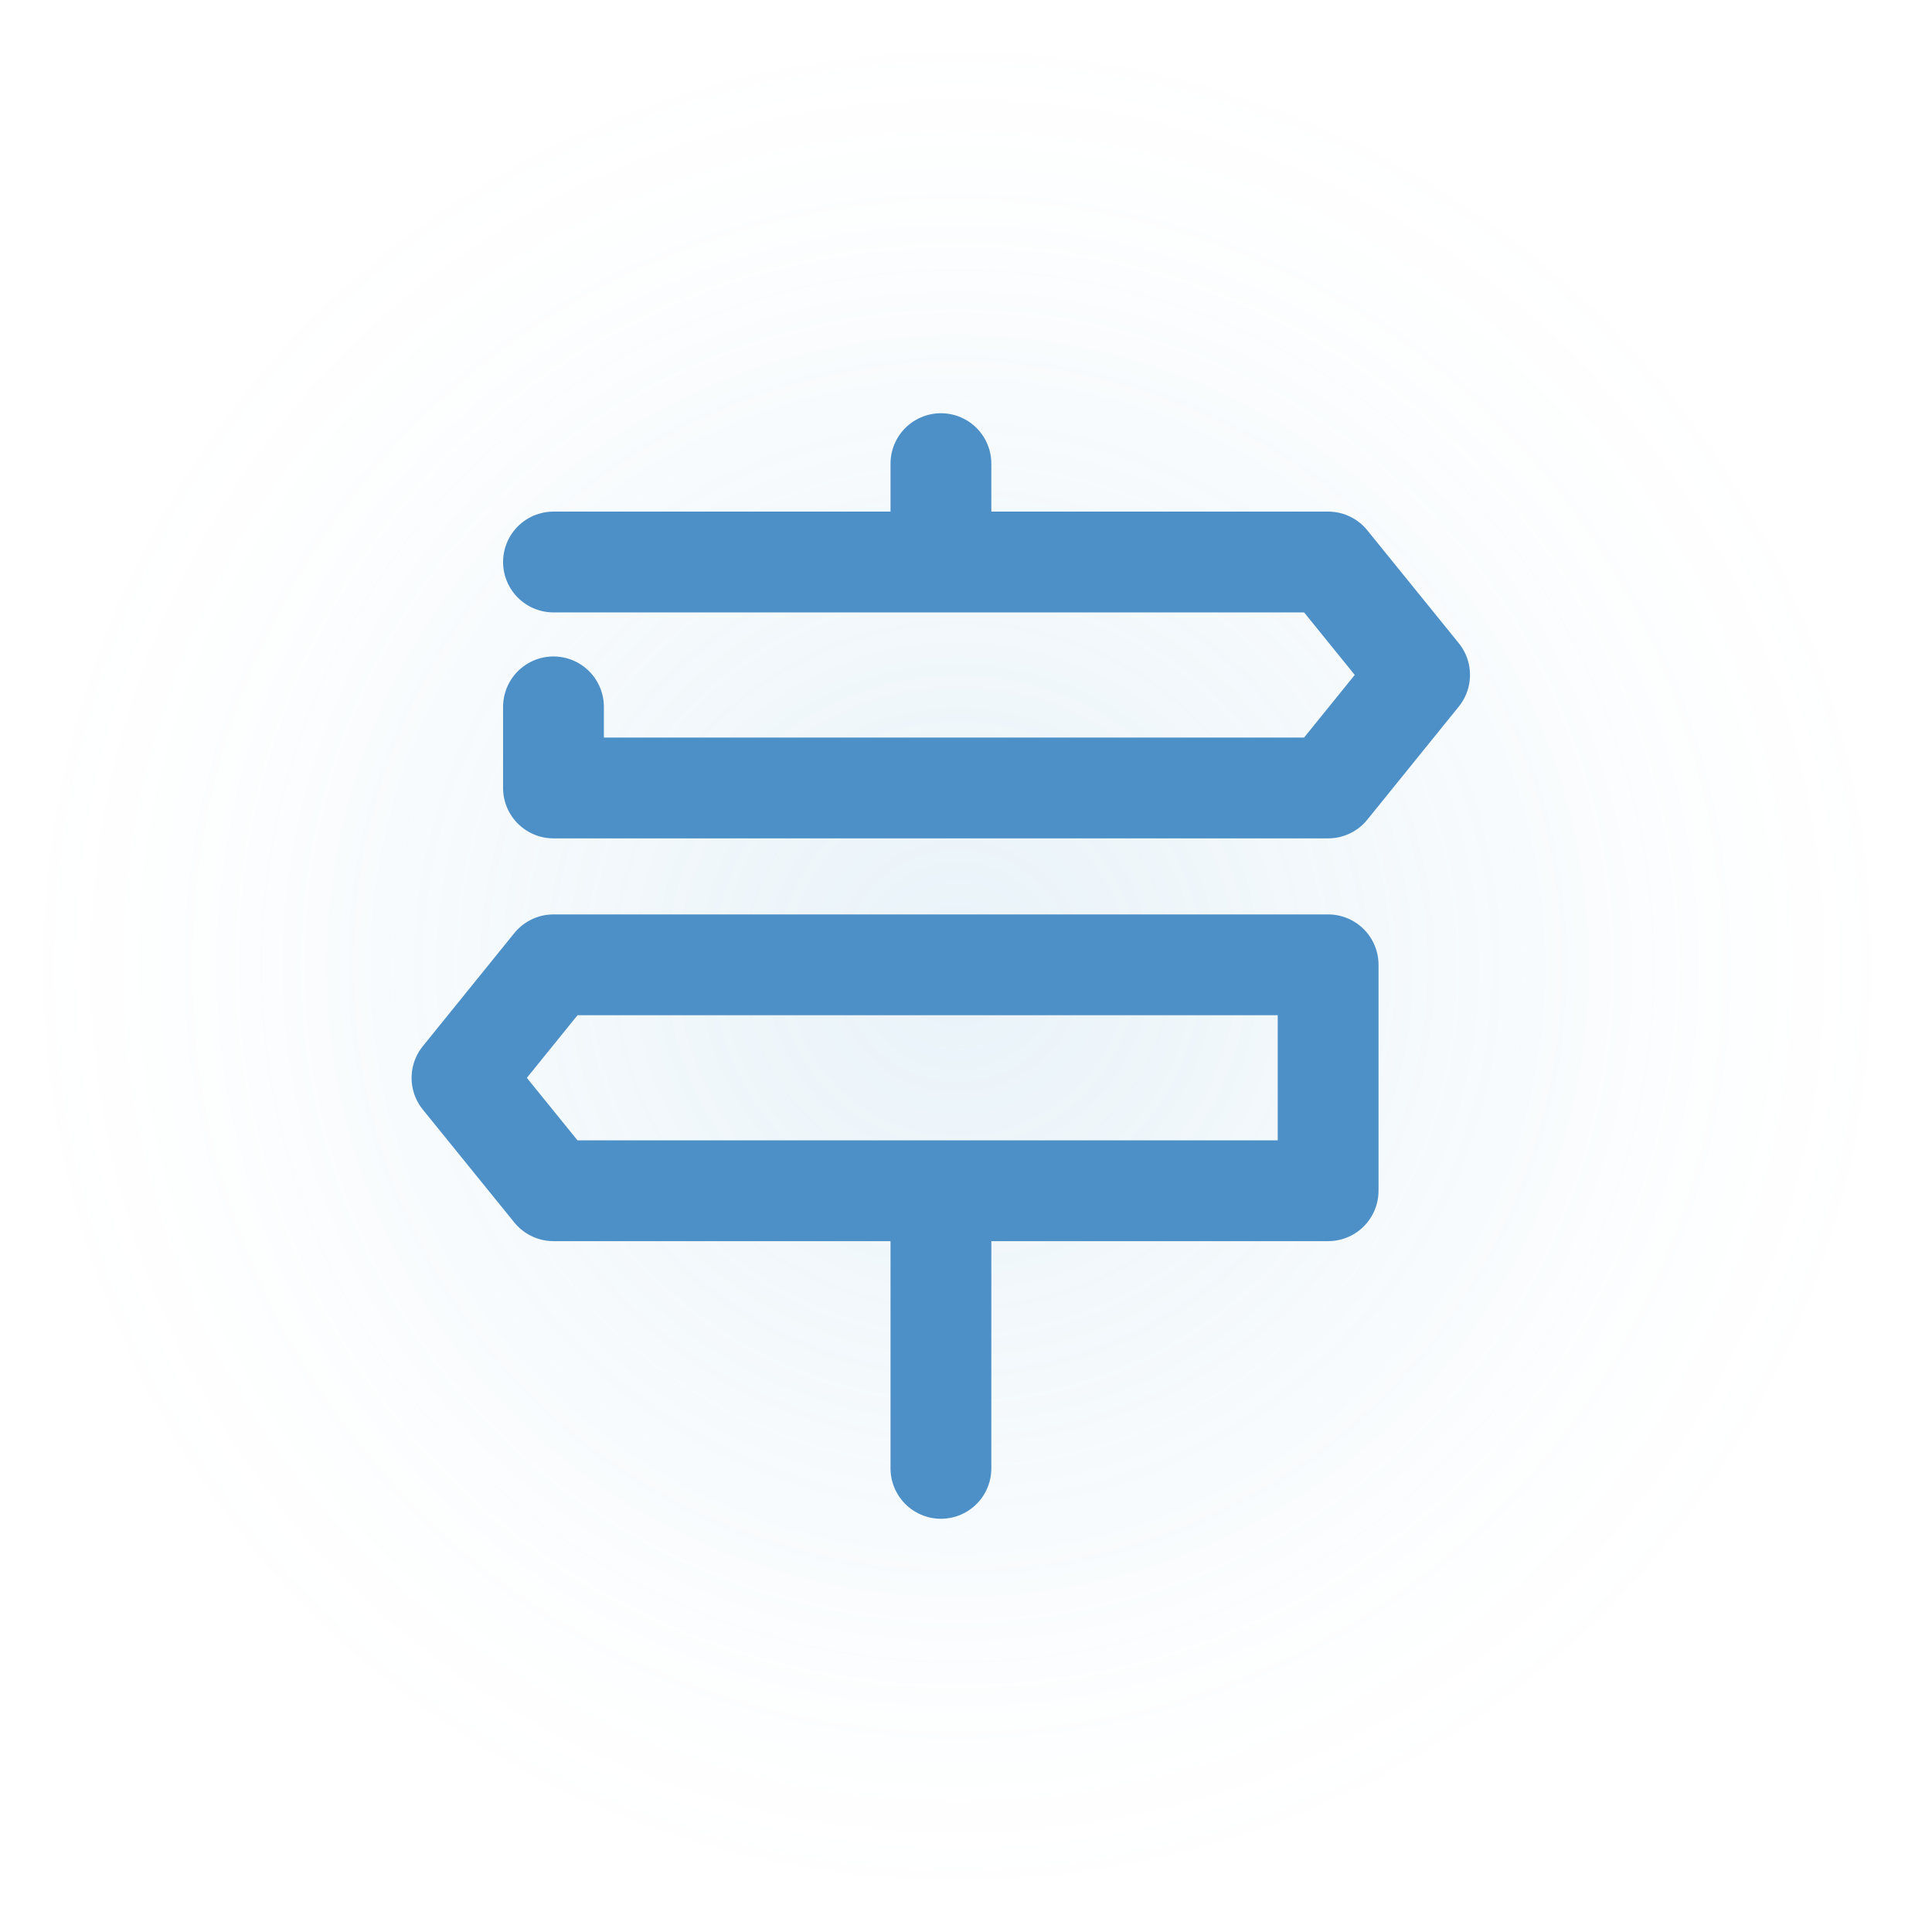 <svg width="46" height="46" viewBox="0 0 46 46" fill="none" xmlns="http://www.w3.org/2000/svg">
<circle opacity="0.15" cx="22.8" cy="23" r="22.4" fill="url(#paint0_radial_1018_3866)"/>
<path d="M13.178 13.381H31.622L33.8 16.069L31.622 18.761H13.178V16.83M22.403 28.351V34.961M22.403 11.039V13.381M31.622 28.351H13.178L11 25.664L13.178 22.972H31.622V28.351Z" stroke="#4C90C7" stroke-width="2.4" stroke-miterlimit="10" stroke-linecap="round" stroke-linejoin="round"/>
<defs>
<radialGradient id="paint0_radial_1018_3866" cx="0" cy="0" r="1" gradientUnits="userSpaceOnUse" gradientTransform="translate(22.8 23) rotate(90) scale(22.4)">
<stop stop-color="#6BAED6"/>
<stop offset="0.804" stop-color="#6BAED6" stop-opacity="0.102"/>
<stop offset="1" stop-color="#6BAED6" stop-opacity="0"/>
</radialGradient>
</defs>
</svg>
